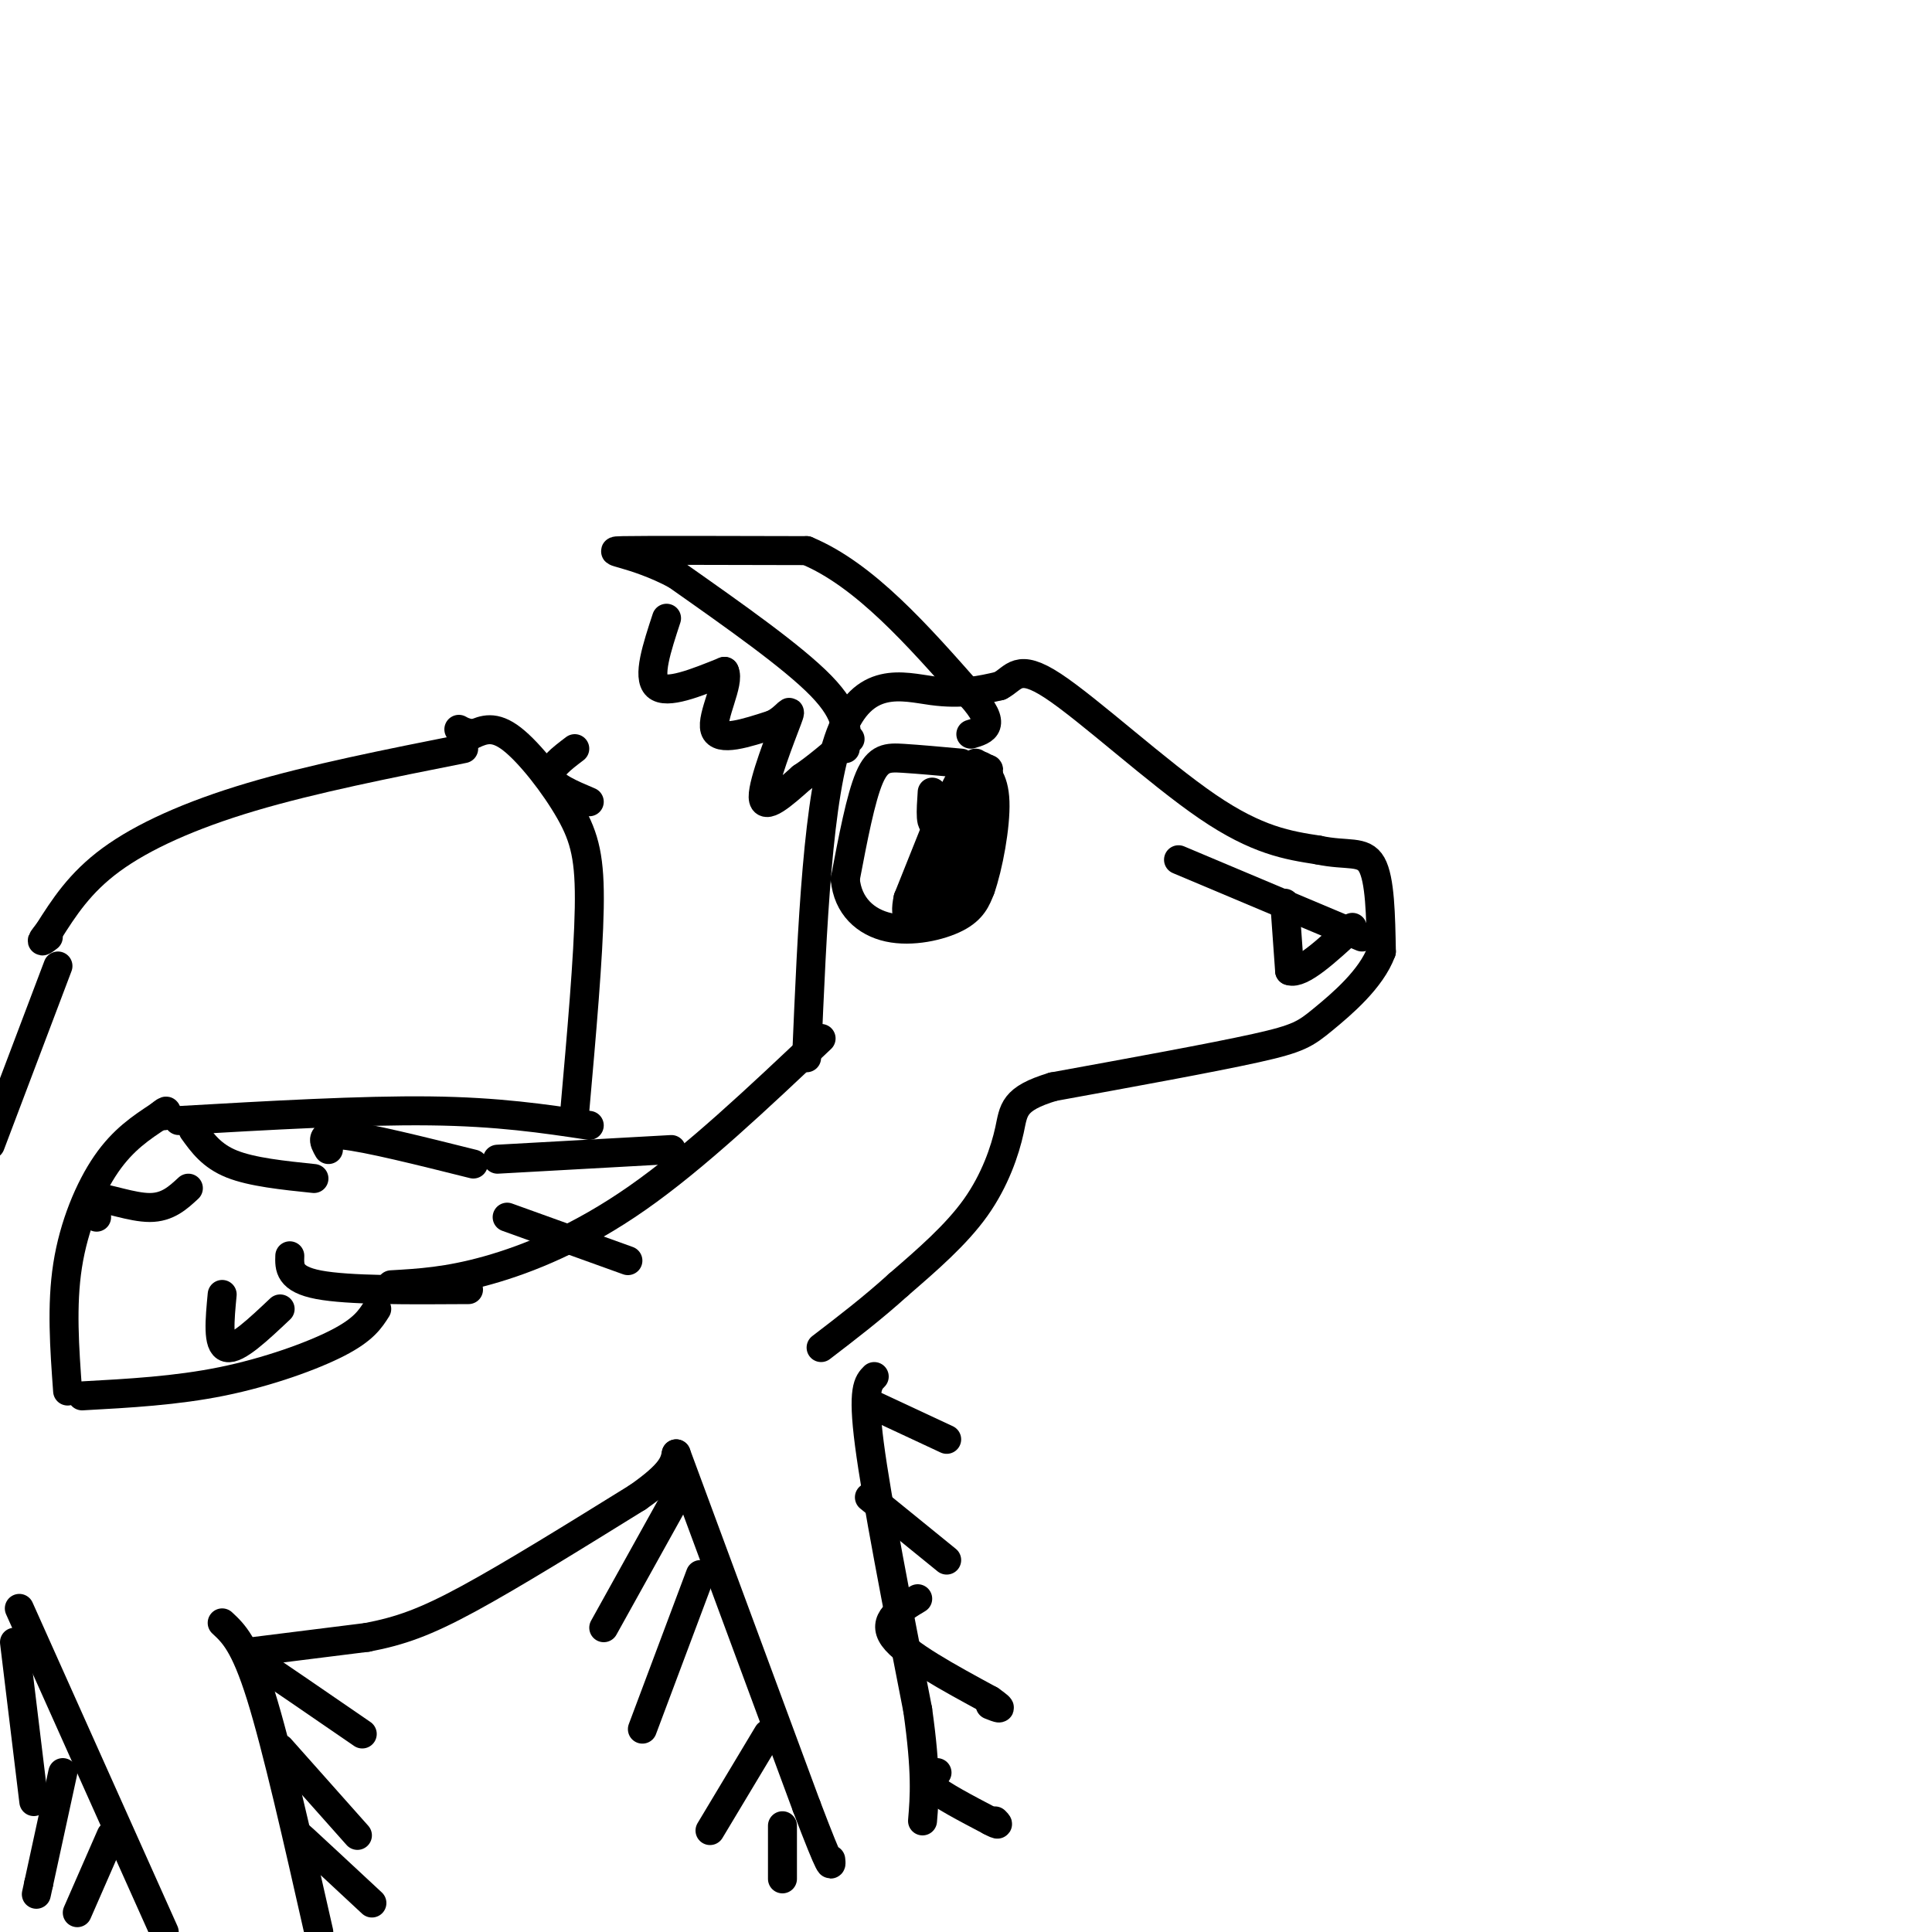 <svg viewBox='0 0 400 400' version='1.1' xmlns='http://www.w3.org/2000/svg' xmlns:xlink='http://www.w3.org/1999/xlink'><g fill='none' stroke='#000000' stroke-width='6' stroke-linecap='round' stroke-linejoin='round'><path d='M170,215c-13.044,12.333 -26.089,24.667 -38,33c-11.911,8.333 -22.689,12.667 -31,15c-8.311,2.333 -14.156,2.667 -20,3'/><path d='M78,271c-1.356,2.133 -2.711,4.267 -8,7c-5.289,2.733 -14.511,6.067 -24,8c-9.489,1.933 -19.244,2.467 -29,3'/><path d='M14,288c-0.644,-8.867 -1.289,-17.733 0,-26c1.289,-8.267 4.511,-15.933 8,-21c3.489,-5.067 7.244,-7.533 11,-10'/><path d='M33,231c2.000,-1.667 1.500,-0.833 1,0'/><path d='M37,232c18.917,-1.083 37.833,-2.167 52,-2c14.167,0.167 23.583,1.583 33,3'/><path d='M119,230c1.411,-15.929 2.821,-31.857 3,-42c0.179,-10.143 -0.875,-14.500 -4,-20c-3.125,-5.500 -8.321,-12.143 -12,-15c-3.679,-2.857 -5.839,-1.929 -8,-1'/><path d='M98,152c-1.833,-0.333 -2.417,-0.667 -3,-1'/><path d='M96,155c-15.644,3.111 -31.289,6.222 -44,10c-12.711,3.778 -22.489,8.222 -29,13c-6.511,4.778 -9.756,9.889 -13,15'/><path d='M10,193c-2.167,2.667 -1.083,1.833 0,1'/><path d='M12,200c0.000,0.000 -14.000,37.000 -14,37'/><path d='M4,333c0.000,0.000 30.000,67.000 30,67'/><path d='M3,340c0.000,0.000 4.000,33.000 4,33'/><path d='M13,367c0.000,0.000 -5.000,23.000 -5,23'/><path d='M8,390c-0.833,3.833 -0.417,1.917 0,0'/><path d='M23,380c0.000,0.000 -7.000,16.000 -7,16'/><path d='M46,336c2.333,2.167 4.667,4.333 8,15c3.333,10.667 7.667,29.833 12,49'/><path d='M55,346c-2.667,-2.083 -5.333,-4.167 -2,-2c3.333,2.167 12.667,8.583 22,15'/><path d='M58,362c0.000,0.000 16.000,18.000 16,18'/><path d='M65,383c-2.000,-1.917 -4.000,-3.833 -2,-2c2.000,1.833 8.000,7.417 14,13'/><path d='M52,342c0.000,0.000 24.000,-3.000 24,-3'/><path d='M76,339c6.844,-1.311 11.956,-3.089 21,-8c9.044,-4.911 22.022,-12.956 35,-21'/><path d='M132,310c7.167,-5.000 7.583,-7.000 8,-9'/><path d='M140,301c0.000,0.000 27.000,73.000 27,73'/><path d='M167,374c5.333,14.000 5.167,12.500 5,11'/><path d='M181,285c-1.250,1.250 -2.500,2.500 -1,14c1.500,11.500 5.750,33.250 10,55'/><path d='M190,354c1.833,13.000 1.417,18.000 1,23'/><path d='M140,310c0.000,0.000 -15.000,27.000 -15,27'/><path d='M145,326c0.000,0.000 -12.000,32.000 -12,32'/><path d='M159,359c0.000,0.000 -12.000,20.000 -12,20'/><path d='M162,378c0.000,0.000 0.000,11.000 0,11'/><path d='M181,291c0.000,0.000 15.000,7.000 15,7'/><path d='M180,310c0.000,0.000 16.000,13.000 16,13'/><path d='M190,331c-3.750,2.250 -7.500,4.500 -5,8c2.500,3.500 11.250,8.250 20,13'/><path d='M205,352c3.333,2.333 1.667,1.667 0,1'/><path d='M194,367c-1.417,0.667 -2.833,1.333 -1,3c1.833,1.667 6.917,4.333 12,7'/><path d='M205,377c2.167,1.167 1.583,0.583 1,0'/><path d='M97,267c-12.417,0.083 -24.833,0.167 -31,-1c-6.167,-1.167 -6.083,-3.583 -6,-6'/><path d='M130,261c0.000,0.000 -25.000,-9.000 -25,-9'/><path d='M139,238c0.000,0.000 -36.000,2.000 -36,2'/><path d='M58,271c-4.500,4.250 -9.000,8.500 -11,8c-2.000,-0.500 -1.500,-5.750 -1,-11'/><path d='M20,252c-1.044,-2.000 -2.089,-4.000 0,-4c2.089,0.000 7.311,2.000 11,2c3.689,0.000 5.844,-2.000 8,-4'/><path d='M40,234c1.917,2.667 3.833,5.333 8,7c4.167,1.667 10.583,2.333 17,3'/><path d='M68,238c-1.000,-1.750 -2.000,-3.500 3,-3c5.000,0.500 16.000,3.250 27,6'/><path d='M122,166c-3.750,-1.583 -7.500,-3.167 -8,-5c-0.500,-1.833 2.250,-3.917 5,-6'/><path d='M167,219c1.156,-27.311 2.311,-54.622 7,-67c4.689,-12.378 12.911,-9.822 19,-9c6.089,0.822 10.044,-0.089 14,-1'/><path d='M207,142c3.024,-1.536 3.583,-4.875 11,0c7.417,4.875 21.690,17.964 32,25c10.310,7.036 16.655,8.018 23,9'/><path d='M273,176c5.933,1.267 9.267,-0.067 11,3c1.733,3.067 1.867,10.533 2,18'/><path d='M286,197c-2.071,5.690 -8.250,10.917 -12,14c-3.750,3.083 -5.071,4.024 -14,6c-8.929,1.976 -25.464,4.988 -42,8'/><path d='M218,225c-8.310,2.512 -8.083,4.792 -9,9c-0.917,4.208 -2.976,10.345 -7,16c-4.024,5.655 -10.012,10.827 -16,16'/><path d='M186,266c-5.333,4.833 -10.667,8.917 -16,13'/><path d='M175,155c0.417,-3.500 0.833,-7.000 -5,-13c-5.833,-6.000 -17.917,-14.500 -30,-23'/><path d='M140,119c-8.800,-4.689 -15.800,-4.911 -11,-5c4.800,-0.089 21.400,-0.044 38,0'/><path d='M167,114c12.000,5.000 23.000,17.500 34,30'/><path d='M201,144c5.667,6.333 2.833,7.167 0,8'/><path d='M138,128c-2.000,6.083 -4.000,12.167 -2,14c2.000,1.833 8.000,-0.583 14,-3'/><path d='M150,139c1.200,2.244 -2.800,9.356 -2,12c0.800,2.644 6.400,0.822 12,-1'/><path d='M160,150c2.929,-1.381 4.250,-4.333 3,-1c-1.250,3.333 -5.071,12.952 -5,16c0.071,3.048 4.036,-0.476 8,-4'/><path d='M166,161c3.000,-2.000 6.500,-5.000 10,-8'/><path d='M199,158c-4.400,-0.400 -8.800,-0.800 -12,-1c-3.200,-0.200 -5.200,-0.200 -7,4c-1.800,4.200 -3.400,12.600 -5,21'/><path d='M175,182c0.488,5.560 4.208,8.958 9,10c4.792,1.042 10.655,-0.274 14,-2c3.345,-1.726 4.173,-3.863 5,-6'/><path d='M203,184c1.622,-4.578 3.178,-13.022 3,-18c-0.178,-4.978 -2.089,-6.489 -4,-8'/><path d='M282,194c0.000,0.000 -38.000,-16.000 -38,-16'/><path d='M266,187c0.000,0.000 1.000,14.000 1,14'/><path d='M267,201c2.333,0.833 7.667,-4.083 13,-9'/><path d='M196,166c0.000,0.000 -8.000,20.000 -8,20'/><path d='M188,186c-0.976,4.381 0.583,5.333 3,4c2.417,-1.333 5.690,-4.952 8,-10c2.310,-5.048 3.655,-11.524 5,-18'/><path d='M204,162c0.964,-3.310 0.875,-2.583 0,-3c-0.875,-0.417 -2.536,-1.976 -5,2c-2.464,3.976 -5.732,13.488 -9,23'/><path d='M190,184c-1.000,4.556 1.000,4.444 3,0c2.000,-4.444 4.000,-13.222 6,-22'/><path d='M199,162c-0.133,-1.378 -3.467,6.178 -5,8c-1.533,1.822 -1.267,-2.089 -1,-6'/></g>
</svg>